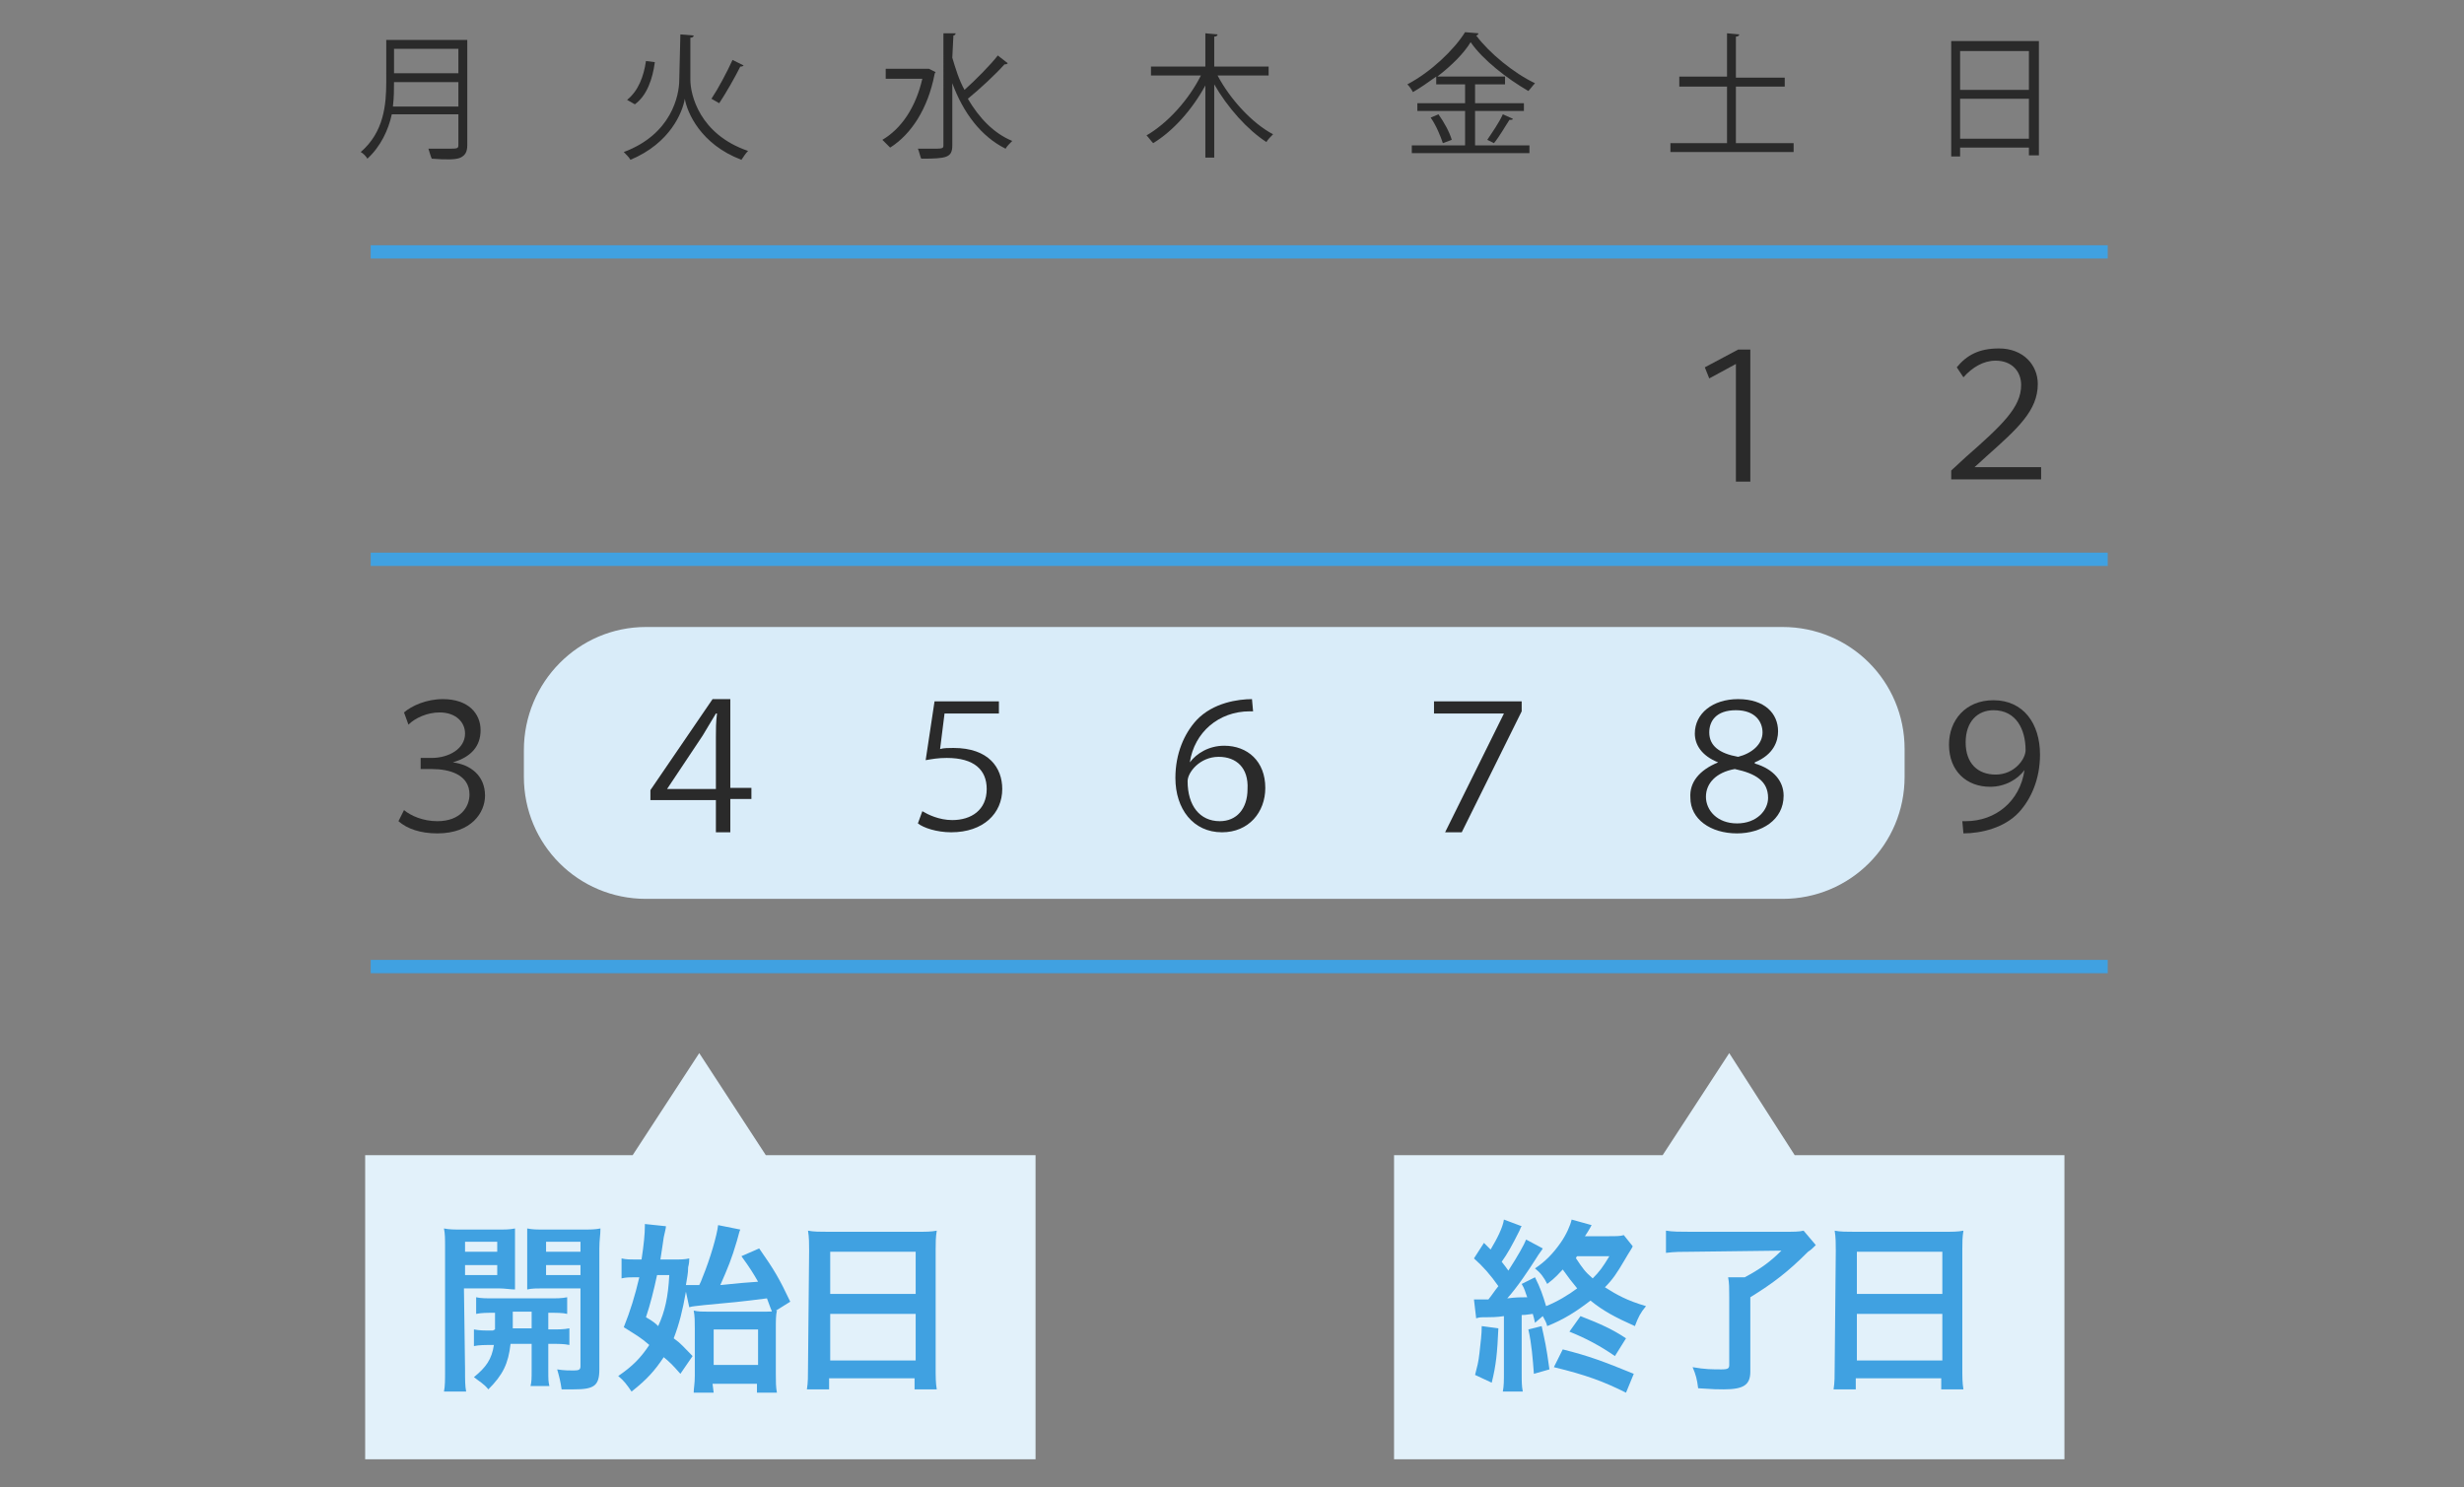 <?xml version="1.0" encoding="utf-8"?>
<!-- Generator: Adobe Illustrator 26.3.1, SVG Export Plug-In . SVG Version: 6.00 Build 0)  -->
<svg version="1.1" id="レイヤー_1" xmlns="http://www.w3.org/2000/svg" xmlns:xlink="http://www.w3.org/1999/xlink" x="0px"
	 y="0px" viewBox="0 0 222 134" style="enable-background:new 0 0 222 134;" xml:space="preserve">
<rect x="0" y="0" width="222" height="134" fill="#808080" stroke="none"/>
<style type="text/css">
	.st0{fill:#D9ECF9;}
	.st1{fill:none;stroke:#40A1E1;stroke-width:1.2;stroke-miterlimit:10;}
	.st2{fill:#2A2A2A;}
	.st3{fill:#E2F1FA;}
	.st4{fill:#40A1E1;}
</style>
<path class="st0" d="M58.2,56.5h102.4c6.1,0,11,4.9,11,11V70c0,6.1-4.9,11-11,11H58.2c-6.1,0-11-4.9-11-11v-2.4
	C47.2,61.5,52.1,56.5,58.2,56.5z"/>
<path class="st1" d="M33.4,22.7h156.5"/>
<path class="st1" d="M33.4,50.4h156.5"/>
<path class="st1" d="M33.4,87.1h156.5"/>
<g>
	<path class="st2" d="M42.1,3.6v9.5c0,0.6-0.2,0.9-0.6,1.1s-1.3,0.2-2.6,0.1c-0.1-0.2-0.2-0.6-0.3-0.9c0.6,0,1.2,0,1.6,0
		c1.1,0,1.1,0,1.1-0.4v-2.7h-6c-0.3,1.4-1,2.9-2.2,4c-0.1-0.2-0.4-0.5-0.6-0.6c2.1-1.8,2.3-4.3,2.3-6.3V3.6L42.1,3.6L42.1,3.6z
		 M35.5,7.4c0,0.6,0,1.4-0.1,2.2h5.9V7.4H35.5L35.5,7.4z M41.3,4.4h-5.8v2.2h5.8V4.4z"/>
	<path class="st2" d="M61.3,3.1l1.2,0.1c0,0.1-0.1,0.2-0.3,0.2v3.8c0,1.3,0.8,4.9,5.2,6.4c-0.2,0.2-0.4,0.5-0.6,0.8
		c-3.7-1.4-4.9-4.3-5.1-5.5h0c-0.2,1.2-1.3,4-4.9,5.5c-0.1-0.2-0.4-0.5-0.6-0.7c4.3-1.6,5-5.1,5-6.5L61.3,3.1z M56.5,9
		c1-0.8,1.5-2.1,1.7-3.5L59,5.6c-0.2,1.5-0.7,3-1.8,3.8L56.5,9z M67,5.9C66.9,6,66.8,6,66.7,6c-0.5,1-1.3,2.4-1.9,3.3
		c0,0-0.7-0.4-0.7-0.4C64.7,8,65.5,6.5,66,5.4L67,5.9z"/>
	<path class="st2" d="M83.7,6.2l0.6,0.3c0,0-0.1,0.1-0.1,0.2c-0.6,3.1-2.1,5.4-4,6.6c-0.2-0.2-0.5-0.5-0.7-0.7c1.7-1,3-2.9,3.6-5.5
		h-3.3V6.2h3.7L83.7,6.2L83.7,6.2z M85.8,5.2c0.3,1,0.6,2,1.1,2.9c1-0.9,2.3-2.2,3-3.1l0.9,0.7c-0.1,0.1-0.2,0.1-0.3,0.1
		c-0.8,0.9-2.2,2.2-3.3,3.1c1,1.7,2.3,3.1,4,3.8c-0.2,0.2-0.5,0.5-0.6,0.7c-2.2-1.1-3.8-3.2-4.8-5.9v5.6c0,1.1-0.5,1.2-2.8,1.2
		c-0.1-0.2-0.2-0.7-0.3-0.9c0.5,0,0.9,0,1.2,0c1,0,1.1,0,1.1-0.3V3L86.1,3c0,0.1-0.1,0.2-0.2,0.2L85.8,5.2L85.8,5.2z"/>
	<path class="st2" d="M114.3,6.8h-4.6c1.1,2.1,3.1,4.3,5,5.3c-0.2,0.2-0.5,0.5-0.6,0.7c-1.7-1.1-3.5-3.1-4.7-5.2v6.6h-0.8V7.7
		c-1.2,2.2-2.9,4.1-4.7,5.2c-0.2-0.2-0.4-0.5-0.6-0.7c1.9-1.1,3.8-3.2,4.9-5.4h-4.5V6h4.9V3l1.1,0.1c0,0.1-0.1,0.2-0.3,0.2V6h4.9
		L114.3,6.8L114.3,6.8z"/>
	<path class="st2" d="M132.9,10v3.1h4.9v0.7h-10.6v-0.7h4.8V10h-4.3V9.3h4.3V7.6h-2.6V6.9c-0.7,0.5-1.4,1-2.1,1.4
		c-0.1-0.2-0.3-0.5-0.5-0.7c2.1-1.1,4.2-3.1,5.2-4.7l1.2,0.1c0,0.1-0.1,0.2-0.2,0.2c1.2,1.6,3.4,3.4,5.3,4.3
		c-0.2,0.2-0.4,0.5-0.6,0.7c-1.9-1.1-4.1-2.8-5.2-4.4c-0.6,1-1.7,2.1-3,3.1h6.1v0.7h-2.7v1.7h4.4V10L132.9,10L132.9,10z M130,12.9
		c-0.2-0.6-0.6-1.6-1.1-2.3l0.7-0.3c0.5,0.7,1,1.6,1.2,2.3L130,12.9z M136.3,10.7c0,0.1-0.1,0.1-0.3,0.1c-0.4,0.6-0.9,1.5-1.4,2.1
		l-0.6-0.3c0.4-0.6,1.1-1.6,1.4-2.3L136.3,10.7L136.3,10.7z"/>
	<path class="st2" d="M156.5,12.9h5.1v0.8h-11.1v-0.8h5.1V7.8h-4.3V6.9h4.3V3l1.1,0.1c0,0.1-0.1,0.2-0.3,0.2v3.7h4.4v0.8h-4.4V12.9
		L156.5,12.9z"/>
	<path class="st2" d="M175.8,3.7h7.9V14h-0.9v-0.7h-6.2v0.8h-0.8V3.7z M182.8,4.6h-6.2v3.5h6.2V4.6z M176.6,12.5h6.2V8.9h-6.2V12.5z
		"/>
	<path class="st2" d="M156.4,32.8L156.4,32.8l-2.4,1.3l-0.4-1l3-1.6h1.1v11.9h-1.3L156.4,32.8L156.4,32.8z"/>
	<path class="st2" d="M176.3,33.1c0.9-1.1,2-1.7,3.8-1.7c2.2,0,3.5,1.5,3.5,3.2c0,2.4-1.8,4-4.6,6.5l-1.1,1v0h6v1.1h-8.1v-0.8
		l1.3-1.2c3.3-2.9,5-4.5,5-6.5c0-1.3-0.9-2.2-2.3-2.2c-1.1,0-2.1,0.6-2.9,1.5L176.3,33.1L176.3,33.1z"/>
	<path class="st2" d="M36.4,64.2c0.7-0.6,2-1.2,3.5-1.2c2.3,0,3.4,1.3,3.4,2.8c0,1.4-0.8,2.4-2.5,2.9v0c1.6,0.2,2.9,1.2,2.9,3
		c0,1.5-1.2,3.4-4.3,3.4c-1.5,0-2.7-0.4-3.5-1.1l0.5-1c0.6,0.5,1.7,1,3,1c2.1,0,2.9-1.3,2.9-2.4c0-1.8-1.8-2.3-3.4-2.3h-1v-1h1
		c1.5,0,3-0.8,3-2.2c0-1-0.8-1.9-2.3-1.9c-1.1,0-2.2,0.5-2.8,1.1L36.4,64.2L36.4,64.2z"/>
	<path class="st2" d="M64.5,75v-2.9h-5.9v-0.9l5.6-8.2h1.6v8h1.9v1h-1.9V75H64.5z M64.5,71.1v-4.7c0-0.7,0-1.3,0.1-2.1h-0.1
		c-0.4,0.7-0.8,1.3-1.2,2l-3.2,4.8L64.5,71.1L64.5,71.1z"/>
	<path class="st2" d="M84.2,63.2H90v1.1h-4.9l-0.4,3.2c0.3-0.1,0.8-0.1,1.2-0.1c3.2,0,4.4,1.8,4.4,3.7c0,2.2-1.7,3.9-4.6,3.9
		c-1.3,0-2.5-0.4-3-0.8l0.4-1.1c0.5,0.3,1.5,0.8,2.7,0.8c1.7,0,3.1-0.9,3.1-2.8c0-1.7-1.1-2.8-3.6-2.8c-0.8,0-1.3,0.1-1.9,0.2
		L84.2,63.2L84.2,63.2z"/>
	<path class="st2" d="M107.2,68.7c0.6-0.8,1.7-1.5,3.1-1.5c2.1,0,3.7,1.4,3.7,3.8c0,2.2-1.5,4-3.9,4c-2.6,0-4.2-2.1-4.2-4.9
		c0-2.2,0.8-4,1.9-5.2c1.5-1.6,3.8-1.9,5-1.9l0.1,1.1h-0.3C109.8,64.1,107.6,66,107.2,68.7L107.2,68.7L107.2,68.7z M109.8,68.2
		c-1.7,0-2.8,1.4-2.8,2.2c0,2.2,1.1,3.6,2.9,3.6c1.5,0,2.5-1.1,2.5-2.9C112.5,69.2,111.4,68.2,109.8,68.2z"/>
	<path class="st2" d="M137.1,63.2v0.9L131.7,75h-1.5l5.3-10.7v0h-6.3v-1.1L137.1,63.2z"/>
	<path class="st2" d="M154.8,68.7c-1.5-0.6-2.1-1.6-2.1-2.6c0-1.8,1.6-3.1,3.9-3.1c2.4,0,3.6,1.3,3.6,2.9c0,0.9-0.4,2.1-2.1,2.8v0.1
		c1.7,0.5,2.6,1.6,2.6,2.9c0,2.2-2,3.4-4.2,3.4c-2.4,0-4.2-1.3-4.2-3.2C152.2,70.5,153.1,69.4,154.8,68.7L154.8,68.7L154.8,68.7z
		 M159.3,71.9c0-1.5-1.1-2.2-3-2.6c-1.7,0.3-2.6,1.3-2.6,2.5c0,1.2,1,2.4,2.8,2.4S159.3,73,159.3,71.9L159.3,71.9z M154,66
		c0,1.2,0.9,1.9,2.6,2.2c1.2-0.3,2.2-1.1,2.2-2.2c0-0.9-0.6-2-2.4-2S154,65,154,66L154,66z"/>
	<path class="st2" d="M182.4,69.4c-0.6,0.8-1.7,1.5-3.1,1.5c-2.1,0-3.7-1.4-3.7-3.8c0-2.2,1.5-4,4-4c2.7,0,4.2,2.1,4.2,4.9
		c0,2.2-0.8,4-1.9,5.2c-1.3,1.4-3.4,1.9-5,1.9l-0.1-1.1h0.3C179.8,74,182,72.2,182.4,69.4L182.4,69.4L182.4,69.4z M177.1,66.9
		c0,1.9,1.1,2.9,2.7,2.9c1.7,0,2.7-1.4,2.7-2.2c0-1.8-0.8-3.6-2.9-3.6C178.2,64,177.1,65,177.1,66.9z"/>
</g>
<path class="st3" d="M69,104.1l-6-9.2l-6,9.2H32.9v27.4h60.4v-27.4H69z"/>
<path class="st4" d="M41.9,123.4c0,1,0,1.5,0.1,2H40c0.1-0.5,0.1-1,0.1-2v-10.9c0-0.9,0-1.3-0.1-1.8c0.5,0.1,0.9,0.1,1.7,0.1h3
	c0.9,0,1.2,0,1.7-0.1c0,0.5,0,1,0,1.5v2.5c0,0.7,0,1.1,0,1.5c-0.4,0-0.9-0.1-1.5-0.1h-3.1L41.9,123.4z M41.9,112.8h2.9v-0.9h-2.9
	V112.8z M41.9,114.9h2.9V114h-2.9V114.9z M44.6,119.8c0-0.6,0-0.8,0-1.5c-0.8,0-1.2,0-1.7,0.1v-1.5c0.4,0.1,0.9,0.1,1.7,0.1h4.8
	c0.8,0,1.2,0,1.7-0.1v1.5c-0.4-0.1-0.9-0.1-1.7-0.1v1.5h0.2c0.8,0,1.2,0,1.7-0.1v1.5c-0.5-0.1-0.9-0.1-1.7-0.1h-0.2v2.4
	c0,0.8,0,1,0.1,1.4h-1.7c0.1-0.4,0.1-0.7,0.1-1.4v-2.4H46c-0.2,1.8-0.7,2.8-2,4.1c-0.4-0.5-0.8-0.7-1.3-1.1c1.1-0.9,1.6-1.6,1.8-2.9
	c-0.9,0-1.3,0-1.8,0.1v-1.5c0.5,0.1,0.9,0.1,1.7,0.1L44.6,119.8L44.6,119.8z M46.2,118.2c0,0.5,0,1,0,1.5h1.7v-1.5H46.2z M54,123.4
	c0,1.5-0.5,1.8-2.3,1.8c-0.3,0-0.5,0-1.1,0c-0.1-0.7-0.2-1.1-0.4-1.8c0.6,0.1,1.1,0.1,1.5,0.1c0.5,0,0.6-0.1,0.6-0.4v-7H49
	c-0.6,0-1.1,0-1.5,0.1c0-0.5,0-0.7,0-1.5v-2.5c0-0.6,0-1.1,0-1.5c0.5,0.1,0.8,0.1,1.7,0.1h3.2c0.8,0,1.2,0,1.7-0.1
	c0,0.6-0.1,1-0.1,1.8L54,123.4L54,123.4z M49.2,112.8h3.1v-0.9h-3.1V112.8z M49.2,114.9h3.1V114h-3.1V114.9z"/>
<path class="st4" d="M61.8,116.4c-0.3,1.7-0.6,2.9-1.1,4.2c0.7,0.5,0.9,0.8,1.7,1.6l-1.1,1.6c-0.7-0.8-0.9-1-1.5-1.5
	c-0.8,1.2-1.5,2-2.9,3.1c-0.4-0.6-0.7-1-1.2-1.4c1.3-0.9,2-1.6,2.8-2.8c-0.8-0.7-1.2-0.9-2.3-1.6c0.6-1.5,1-2.8,1.4-4.5h-0.4
	c-0.4,0-0.8,0-1.2,0.1v-1.8c0.4,0.1,0.8,0.1,1.3,0.1h0.5c0.2-1.3,0.3-2.3,0.3-3v-0.2l1.9,0.2c0,0.2-0.1,0.5-0.2,1
	c-0.1,0.6-0.1,0.8-0.3,2h1.1c0.7,0,1.1,0,1.5-0.1c0,0.2,0,0.4-0.1,0.8c0,0.6-0.1,0.9-0.2,1.6c0.2,0,0.3,0,0.5,0H63
	c0.1-0.2,0.2-0.4,0.3-0.7c0.7-1.7,1.3-3.8,1.4-4.7l2,0.4c-0.1,0.2-0.1,0.3-0.3,1c-0.5,1.7-0.8,2.4-1.5,4c2-0.2,2-0.2,3.4-0.3
	c-0.4-0.7-0.7-1.2-1.5-2.3l1.6-0.7c1.4,2,1.8,2.7,2.8,4.8l-1.6,1c-0.3-0.7-0.3-0.8-0.5-1.3c-2.3,0.3-3.4,0.4-5.6,0.6
	c-0.8,0.1-1.1,0.1-1.4,0.2L61.8,116.4L61.8,116.4z M59.2,114.9c-0.3,1.4-0.6,2.6-1,3.8c0.7,0.4,0.9,0.6,1.1,0.8
	c0.6-1.3,0.9-2.6,1-4.6H59.2z M64.3,125.5h-1.8c0-0.4,0.1-0.8,0.1-1.5v-4.3c0-0.6,0-1.1-0.1-1.6c0.4,0.1,0.8,0.1,1.4,0.1h4.6
	c0.8,0,1.2,0,1.5-0.1c-0.1,0.4-0.1,0.9-0.1,1.7v4c0,0.7,0,1.2,0.1,1.7h-1.8v-0.8h-4L64.3,125.5z M64.3,123h4v-3.2h-4V123z"/>
<path class="st4" d="M72.9,112.7c0-0.6,0-1.2-0.1-1.8c0.5,0.1,1.1,0.1,1.8,0.1h8c0.8,0,1.3,0,1.8-0.1c-0.1,0.6-0.1,1.1-0.1,1.7v10.6
	c0,0.9,0,1.4,0.1,2h-2v-1h-7.7v1h-2c0.1-0.6,0.1-1.2,0.1-2L72.9,112.7L72.9,112.7z M74.8,116.6h7.7v-3.8h-7.7V116.6z M74.8,122.6
	h7.7v-4.2h-7.7V122.6z"/>
<path class="st3" d="M161.7,104.1l-5.9-9.2l-6,9.2h-24.2v27.4h60.4v-27.4H161.7z"/>
<path class="st4" d="M135,119.7c-0.1,2.2-0.2,3.3-0.6,4.9l-1.5-0.7c0.2-0.8,0.3-1.1,0.4-2c0.1-1,0.2-1.6,0.2-2.4L135,119.7
	L135,119.7z M138.3,119.2c-0.1-0.4-0.1-0.5-0.2-0.8c-0.7,0.1-0.8,0.1-1,0.1v5.2c0,0.8,0,1.2,0.1,1.7h-1.8c0.1-0.5,0.1-1,0.1-1.8v-5
	c-0.6,0.1-1.3,0.1-1.5,0.1c-0.6,0-0.7,0-1,0.1l-0.2-1.7c0.4,0,0.5,0,0.8,0h0.3l0.2,0c0.4-0.5,0.5-0.7,0.9-1.2
	c-0.7-1-1.4-1.8-2.2-2.5l0.9-1.4c0.2,0.2,0.4,0.4,0.6,0.6c0.6-1,1.1-2,1.2-2.7l1.6,0.6c-0.1,0.1-0.1,0.2-0.2,0.4
	c-0.7,1.4-1.1,2.1-1.6,2.8c0.3,0.4,0.4,0.5,0.6,0.8c0.9-1.4,1.4-2.3,1.6-2.8l1.5,0.8c-0.1,0.2-0.3,0.4-0.6,0.9
	c-0.7,1.1-1.7,2.6-2.6,3.6c0.8-0.1,1.2-0.1,1.8-0.1c-0.2-0.5-0.2-0.7-0.5-1.2l1.2-0.6c0.5,1,0.7,1.6,1,2.6c1-0.4,2-1,2.8-1.6
	c-0.5-0.6-0.8-1-1.3-1.7c-0.4,0.4-0.6,0.7-1.4,1.3c-0.3-0.6-0.6-1-1.1-1.4c0.9-0.6,1.6-1.3,2.3-2.3c0.5-0.7,0.9-1.6,1-2.1l1.8,0.5
	c0,0-0.2,0.4-0.6,1h2.1c0.7,0,1.1,0,1.4-0.1l0.8,1c0,0.1-0.3,0.5-0.7,1.2c-0.7,1.2-1.1,1.8-1.8,2.5c1.1,0.7,2,1.2,3.7,1.7
	c-0.5,0.6-0.7,1-1,1.8c-1.8-0.8-2.9-1.4-4-2.3c-1.3,1-2.4,1.7-3.9,2.3c-0.1-0.4-0.2-0.5-0.4-0.9L138.3,119.2L138.3,119.2z
	 M138.9,119.5c0.3,1.4,0.4,1.7,0.7,3.9l-1.4,0.4c-0.1-1.3-0.2-2.7-0.5-4L138.9,119.5z M146.5,125.5c-2-1-3.6-1.6-6.5-2.3l0.8-1.6
	c2.4,0.6,3.7,1.1,6.4,2.2L146.5,125.5z M145.5,122.2c-1.3-0.9-2.6-1.6-4.1-2.2l1-1.4c1.8,0.7,2.9,1.2,4.1,2L145.5,122.2L145.5,122.2
	z M142.1,113.2c-0.1,0.1-0.1,0.1-0.1,0.2c0.6,0.9,0.8,1.2,1.5,1.8c0.6-0.6,0.9-1,1.5-2L142.1,113.2L142.1,113.2z"/>
<path class="st4" d="M152.4,112.8c-0.9,0-1.5,0-2.3,0.1v-2c0.6,0.1,1.3,0.1,2.2,0.1h8.4c0.9,0,1.4,0,1.8-0.1l1.1,1.3
	c-0.3,0.3-0.4,0.4-0.7,0.6c-1.8,1.8-3.1,2.8-5.2,4.1v6.7c0,1.2-0.6,1.6-2.4,1.6c-0.6,0-0.8,0-2.3-0.1c-0.1-0.8-0.2-1.2-0.5-1.9
	c1.1,0.2,1.8,0.2,2.6,0.2c0.6,0,0.7-0.1,0.7-0.4v-6.2c0-0.7,0-1.2-0.1-1.7h1.5c1.3-0.7,2.2-1.3,3.3-2.4L152.4,112.8L152.4,112.8z"/>
<path class="st4" d="M165.4,112.7c0-0.6,0-1.2-0.1-1.8c0.5,0.1,1.1,0.1,1.8,0.1h8c0.8,0,1.3,0,1.8-0.1c-0.1,0.6-0.1,1.1-0.1,1.7
	v10.6c0,0.9,0,1.4,0.1,2h-2v-1h-7.7v1h-2c0.1-0.6,0.1-1.2,0.1-2L165.4,112.7L165.4,112.7z M167.3,116.6h7.7v-3.8h-7.7V116.6z
	 M167.3,122.6h7.7v-4.2h-7.7V122.6z"/>
</svg>
